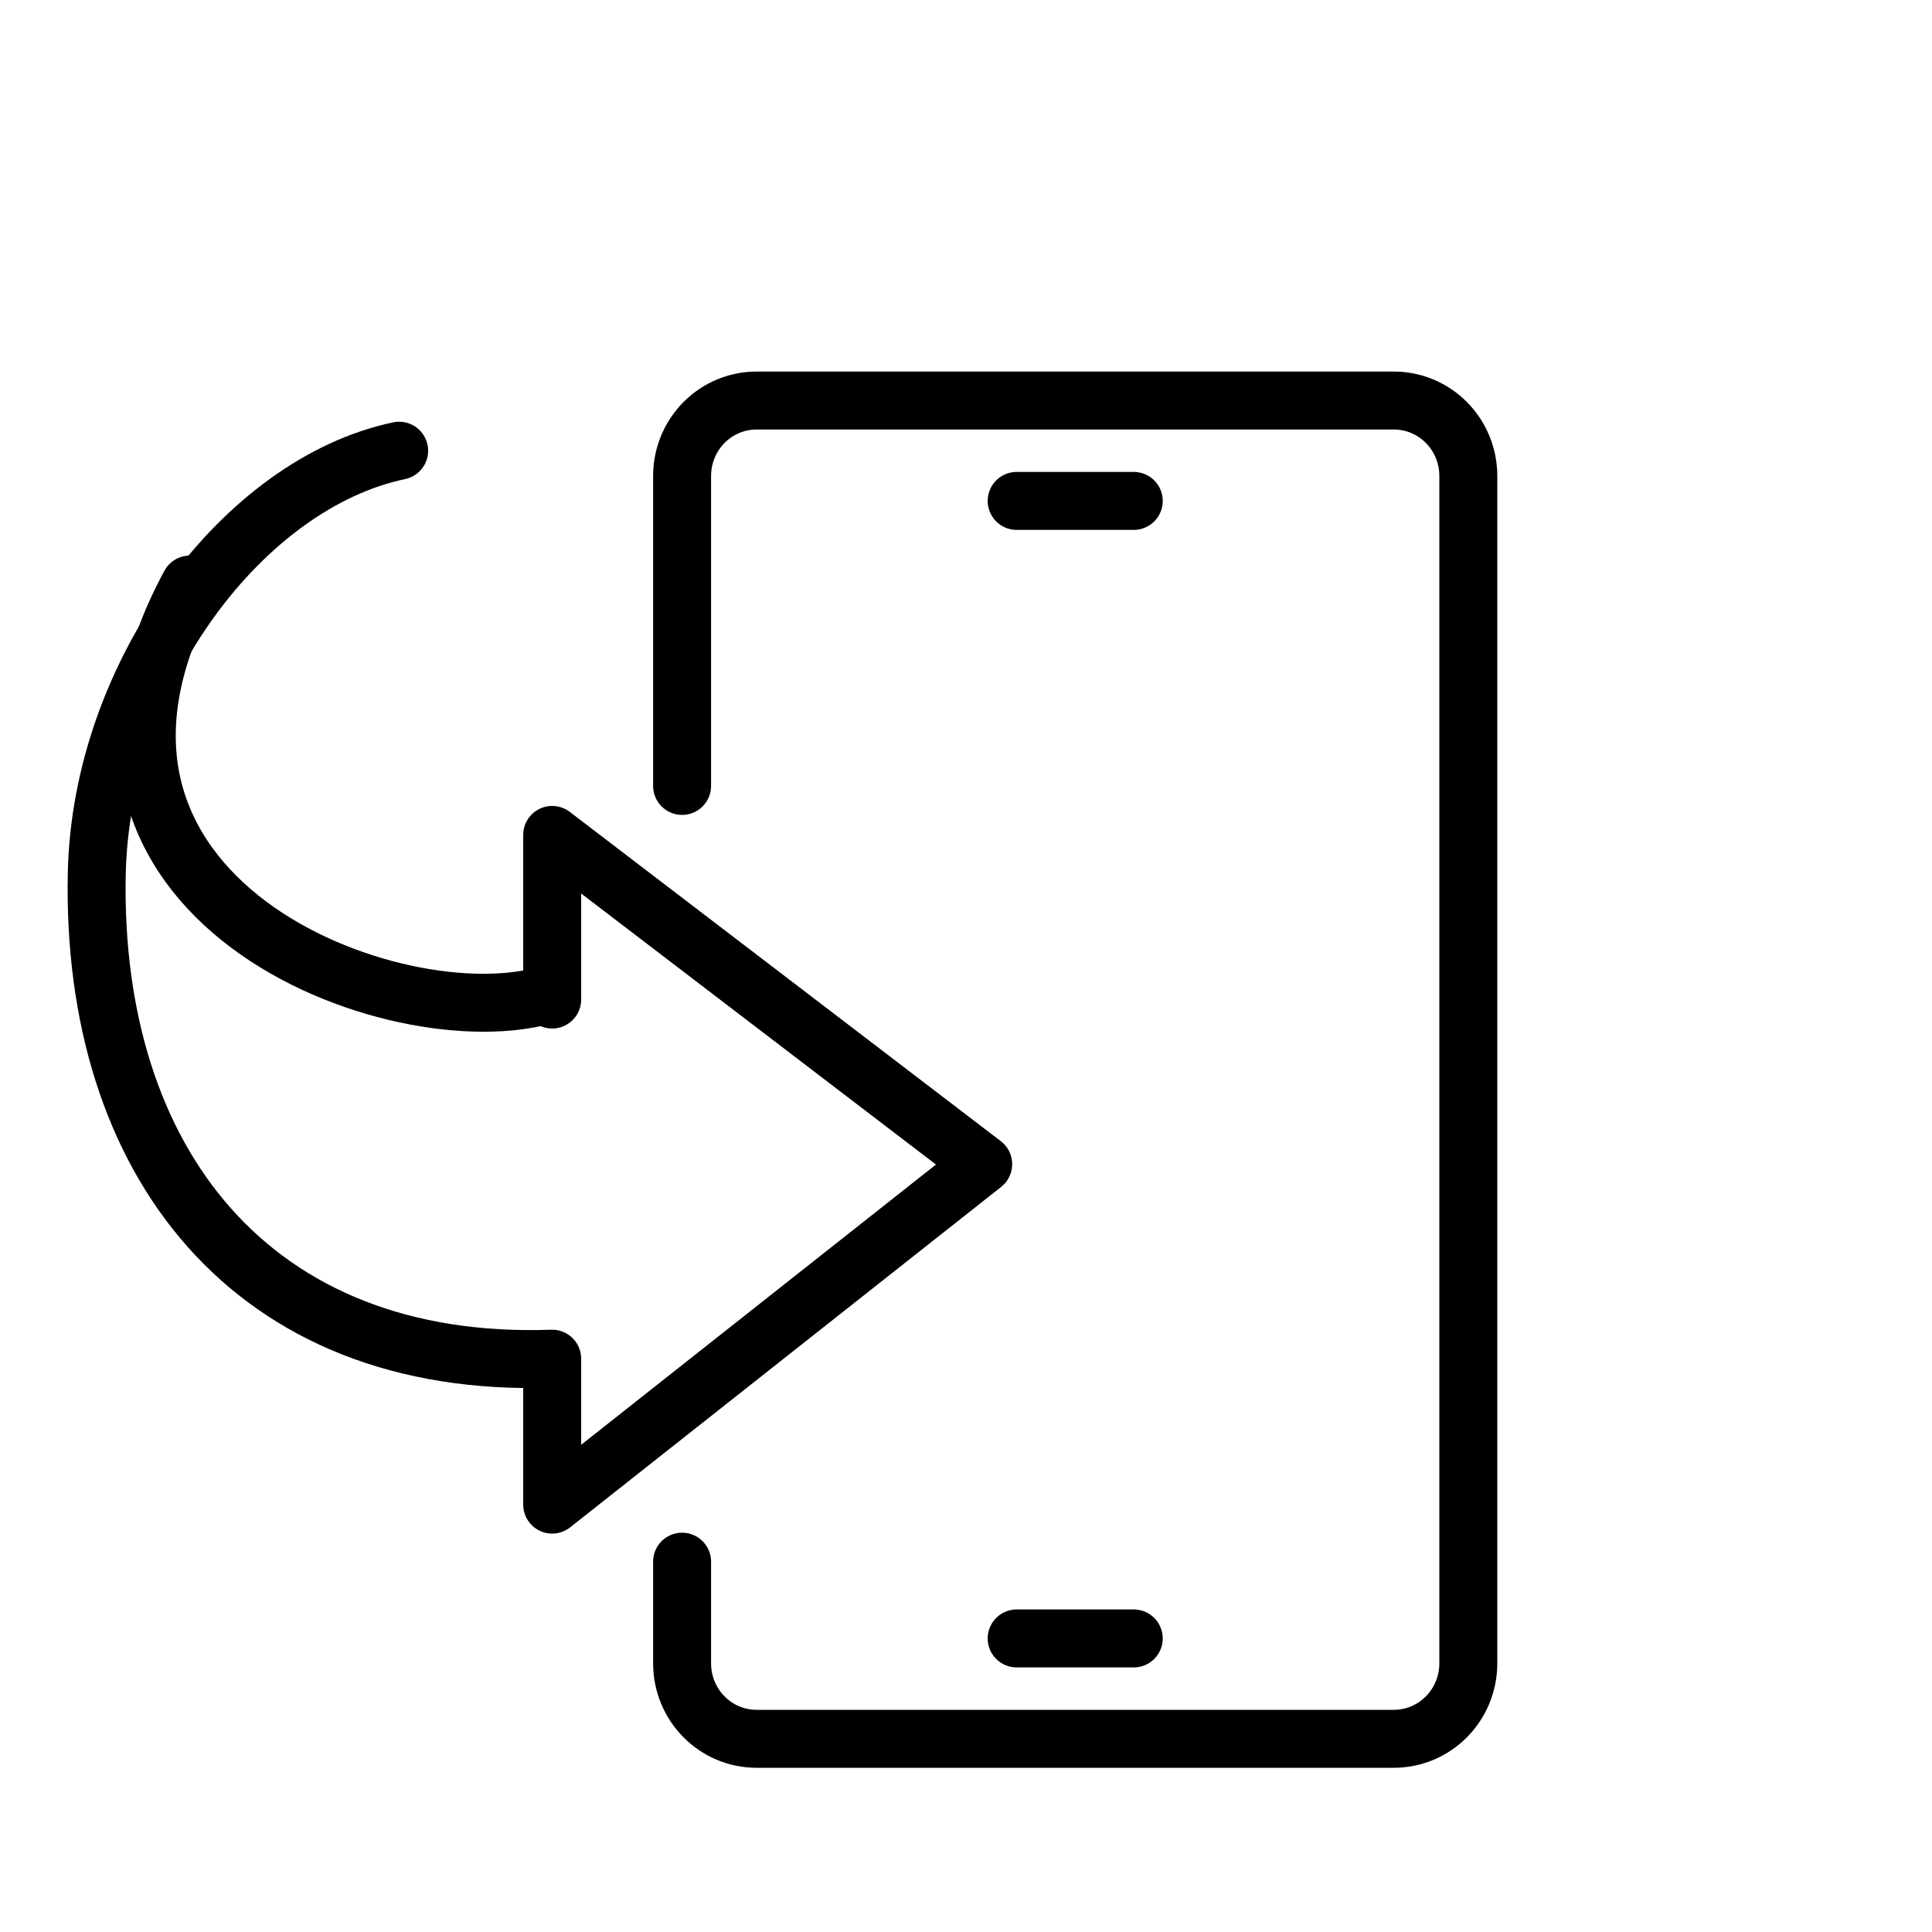 <svg width="100" height="100" viewBox="0 0 100 100" fill="none" xmlns="http://www.w3.org/2000/svg">
<path d="M35.305 40.679V24.636C35.305 23.6 35.711 22.607 36.433 21.875C37.155 21.143 38.135 20.732 39.156 20.732H72.148C73.17 20.732 74.149 21.143 74.872 21.875C75.594 22.607 76 23.6 76 24.636V86.096C76 87.131 75.594 88.124 74.872 88.856C74.149 89.589 73.17 90 72.148 90H39.156C38.135 90 37.155 89.589 36.433 88.856C35.711 88.124 35.305 87.131 35.305 86.096V80.832" stroke="black" stroke-width="3" stroke-linecap="round" stroke-linejoin="round"/>
<path d="M52.622 25.927H58.683" stroke="black" stroke-width="3" stroke-linecap="round" stroke-linejoin="round"/>
<path d="M52.622 84.805H58.683" stroke="black" stroke-width="3" stroke-linecap="round" stroke-linejoin="round"/>
<path d="M20.66 23.329C12.601 25.017 5.217 34.864 5.008 45.24C4.71 60.066 12.995 70.868 28.581 70.326V77.878L50.89 60.257L28.581 43.215V51.736" stroke="black" stroke-width="3" stroke-linecap="round" stroke-linejoin="round"/>
<path d="M9.829 30.256C1.022 46.569 20.599 53.837 28.378 51.463" stroke="black" stroke-width="3" stroke-linecap="round" stroke-linejoin="round"/>
</svg>
